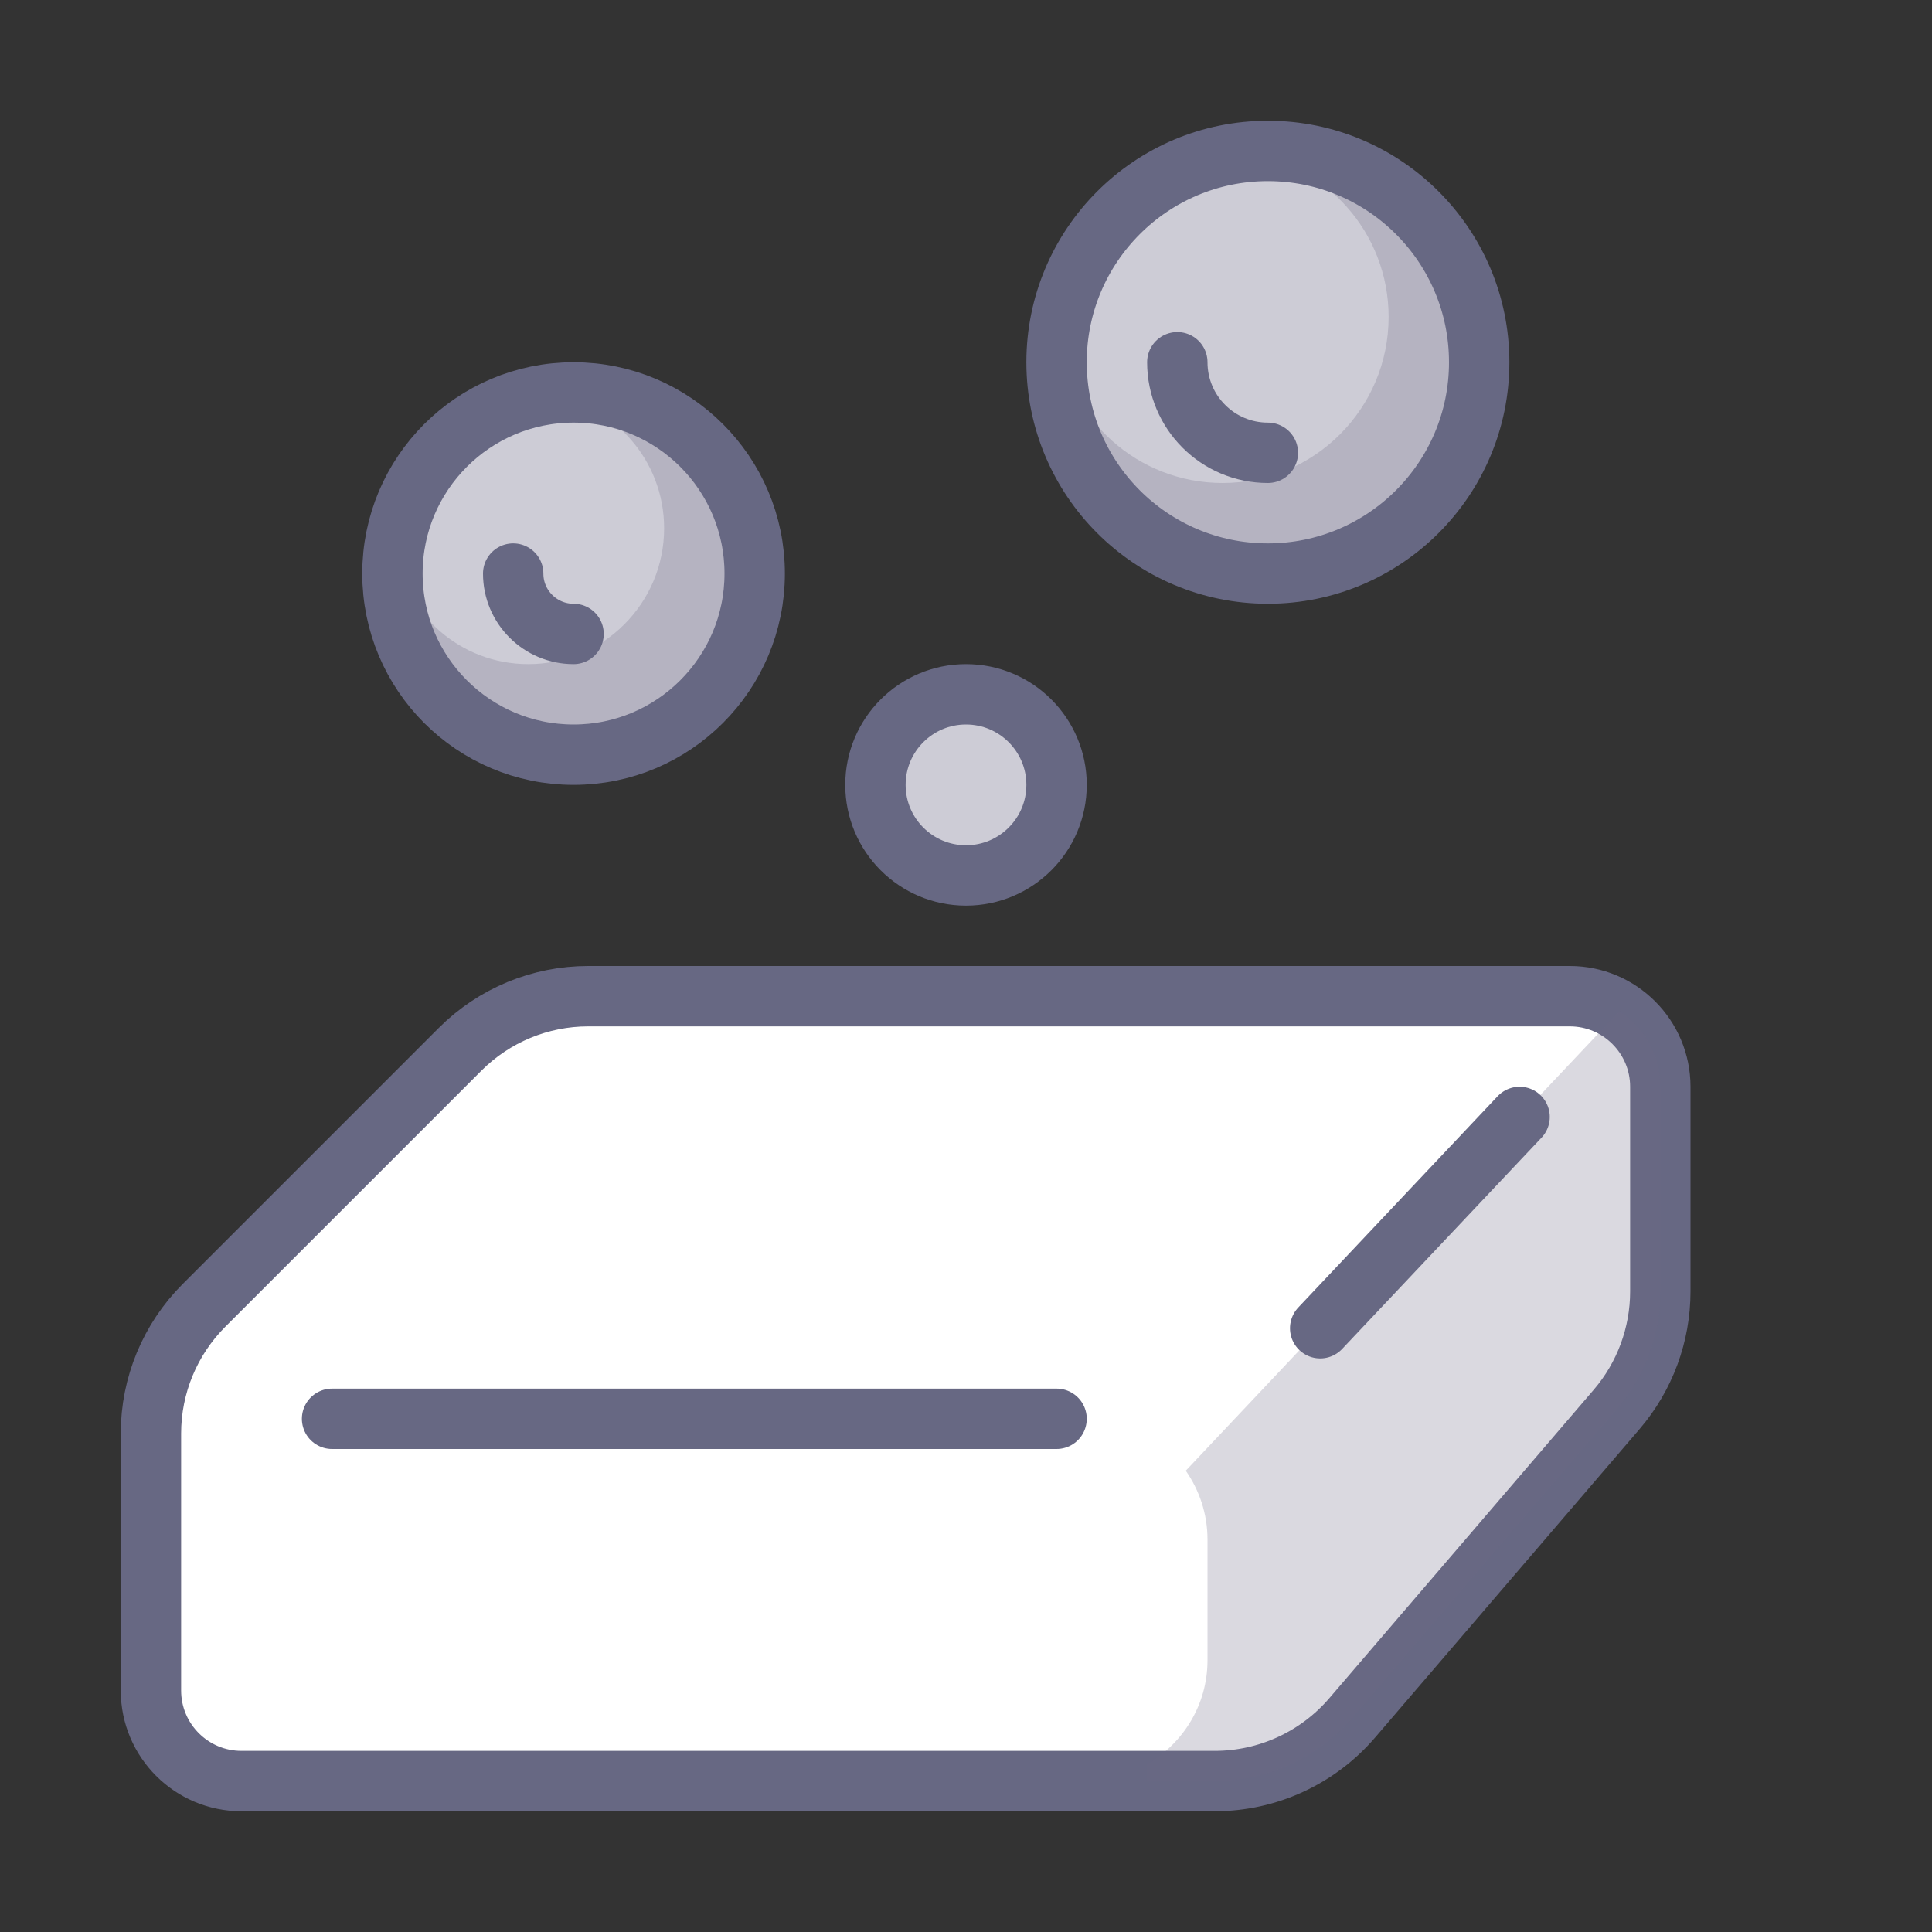 <?xml version="1.0" encoding="UTF-8" standalone="no"?>
<!-- Uploaded to: SVG Repo, www.svgrepo.com, Generator: SVG Repo Mixer Tools -->
<svg width="800px" height="800px" viewBox="0 0 64 64" version="1.1" xmlns="http://www.w3.org/2000/svg" xmlns:xlink="http://www.w3.org/1999/xlink">
    
    <rect x="0" y="0" width="64" height="64" fill="#333333" stroke="none"/>
    
    <title>cle-soap-bar</title>
    <desc>Created with Sketch.</desc>
    <defs>

</defs>
    <g id="General" stroke="none" stroke-width="1" fill="none" fill-rule="evenodd">
        <g id="SLICES-64px" transform="translate(-540, -100)">

</g>
        <g id="ICONS" transform="translate(-535, -95)">
            <g id="cle-soap-bar" transform="translate(540, 100)">
                <path d="M3,54 L35.24,54 C36.992,54 38.656,53.234 39.796,51.904 L48.556,41.686 C49.487,40.598 50,39.213 50,37.78 L50,31 C50,29.343 48.657,28 47,28 L14.485,28 C12.894,28 11.368,28.632 10.242,29.758 L1.758,38.242 C0.632,39.368 0,40.894 0,42.485 L0,51 C0,52.657 1.343,54 3,54" id="Fill-677" fill="#FFFFFF">

</path>
                <path d="M30,7 C30,10.866 33.134,14 37,14 C40.866,14 44,10.866 44,7 C44,3.134 40.866,0 37,0 C33.134,0 30,3.134 30,7" id="Fill-678" fill="#CDCCD6">

</path>
                <path d="M37,0 C36.729,0 36.462,0.02 36.199,0.049 C38.905,0.393 41,2.699 41,5.5 C41,8.537 38.537,11 35.5,11 C32.699,11 30.394,8.905 30.049,6.199 C30.02,6.462 30,6.729 30,7 C30,10.866 33.134,14 37,14 C40.866,14 44,10.866 44,7 C44,3.134 40.866,0 37,0" id="Fill-679" fill-opacity="0.25" fill="#6C6984">

</path>
                <path d="M20,14 C20,17.313 17.313,20 14,20 C10.687,20 8,17.313 8,14 C8,10.687 10.687,8 14,8 C17.313,8 20,10.687 20,14" id="Fill-680" fill="#CDCCD6">

</path>
                <path d="M14,8 C13.713,8 13.433,8.027 13.156,8.066 C15.328,8.387 17,10.239 17,12.5 C17,14.985 14.985,17 12.5,17 C10.239,17 8.386,15.328 8.066,13.156 C8.027,13.433 8,13.713 8,14 C8,17.313 10.687,20 14,20 C17.313,20 20,17.313 20,14 C20,10.687 17.313,8 14,8" id="Fill-681" fill-opacity="0.25" fill="#6C6984">

</path>
                <path d="M30,21 C30,19.343 28.657,18 27,18 C25.343,18 24,19.343 24,21 C24,22.657 25.343,24 27,24 C28.657,24 30,22.657 30,21" id="Fill-682" fill="#CDCCD6">

</path>
                <path d="M3,54 L35.24,54 C36.992,54 38.656,53.234 39.796,51.904 L48.556,41.686 C49.487,40.598 50,39.213 50,37.78 L50,31 C50,29.343 48.657,28 47,28 L14.485,28 C12.894,28 11.368,28.632 10.242,29.758 L1.758,38.242 C0.632,39.368 0,40.894 0,42.485 L0,51 C0,52.657 1.343,54 3,54 Z" id="Stroke-683" stroke="#676883" stroke-width="2" stroke-linecap="round" stroke-linejoin="round">

</path>
                <path d="M50,37.78 L50,31 C50,29.951 49.461,29.031 48.646,28.495 L34.28,43.719 C34.731,44.367 35,45.15 35,46 L35,50 C35,51.476 34.19,52.752 33,53.445 L33,54 L35.24,54 C36.992,54 38.656,53.234 39.796,51.904 L48.556,41.685 C49.487,40.597 50,39.213 50,37.78" id="Fill-684" fill-opacity="0.25" fill="#6C6984">

</path>
                <path d="M38.733,39 L45.338,32" id="Stroke-685" stroke="#676883" stroke-width="2" stroke-linecap="round" stroke-linejoin="round">

</path>
                <path d="M6,42 L30,42" id="Stroke-686" stroke="#676883" stroke-width="2" stroke-linecap="round" stroke-linejoin="round">

</path>
                <path d="M30,7 C30,10.866 33.134,14 37,14 C40.866,14 44,10.866 44,7 C44,3.134 40.866,0 37,0 C33.134,0 30,3.134 30,7 Z" id="Stroke-687" stroke="#676883" stroke-width="2" stroke-linecap="round" stroke-linejoin="round">

</path>
                <path d="M20,14 C20,17.313 17.313,20 14,20 C10.687,20 8,17.313 8,14 C8,10.687 10.687,8 14,8 C17.313,8 20,10.687 20,14 Z" id="Stroke-688" stroke="#676883" stroke-width="2" stroke-linecap="round" stroke-linejoin="round">

</path>
                <path d="M30,21 C30,19.343 28.657,18 27,18 C25.343,18 24,19.343 24,21 C24,22.657 25.343,24 27,24 C28.657,24 30,22.657 30,21 Z" id="Stroke-689" stroke="#676883" stroke-width="2" stroke-linecap="round" stroke-linejoin="round">

</path>
                <path d="M37,10 C35.343,10 34,8.657 34,7" id="Stroke-690" stroke="#676883" stroke-width="2" stroke-linecap="round" stroke-linejoin="round">

</path>
                <path d="M14,16 C12.896,16 12,15.104 12,14" id="Stroke-691" stroke="#676883" stroke-width="2" stroke-linecap="round" stroke-linejoin="round">

</path>
            </g>
        </g>
    </g>
</svg>